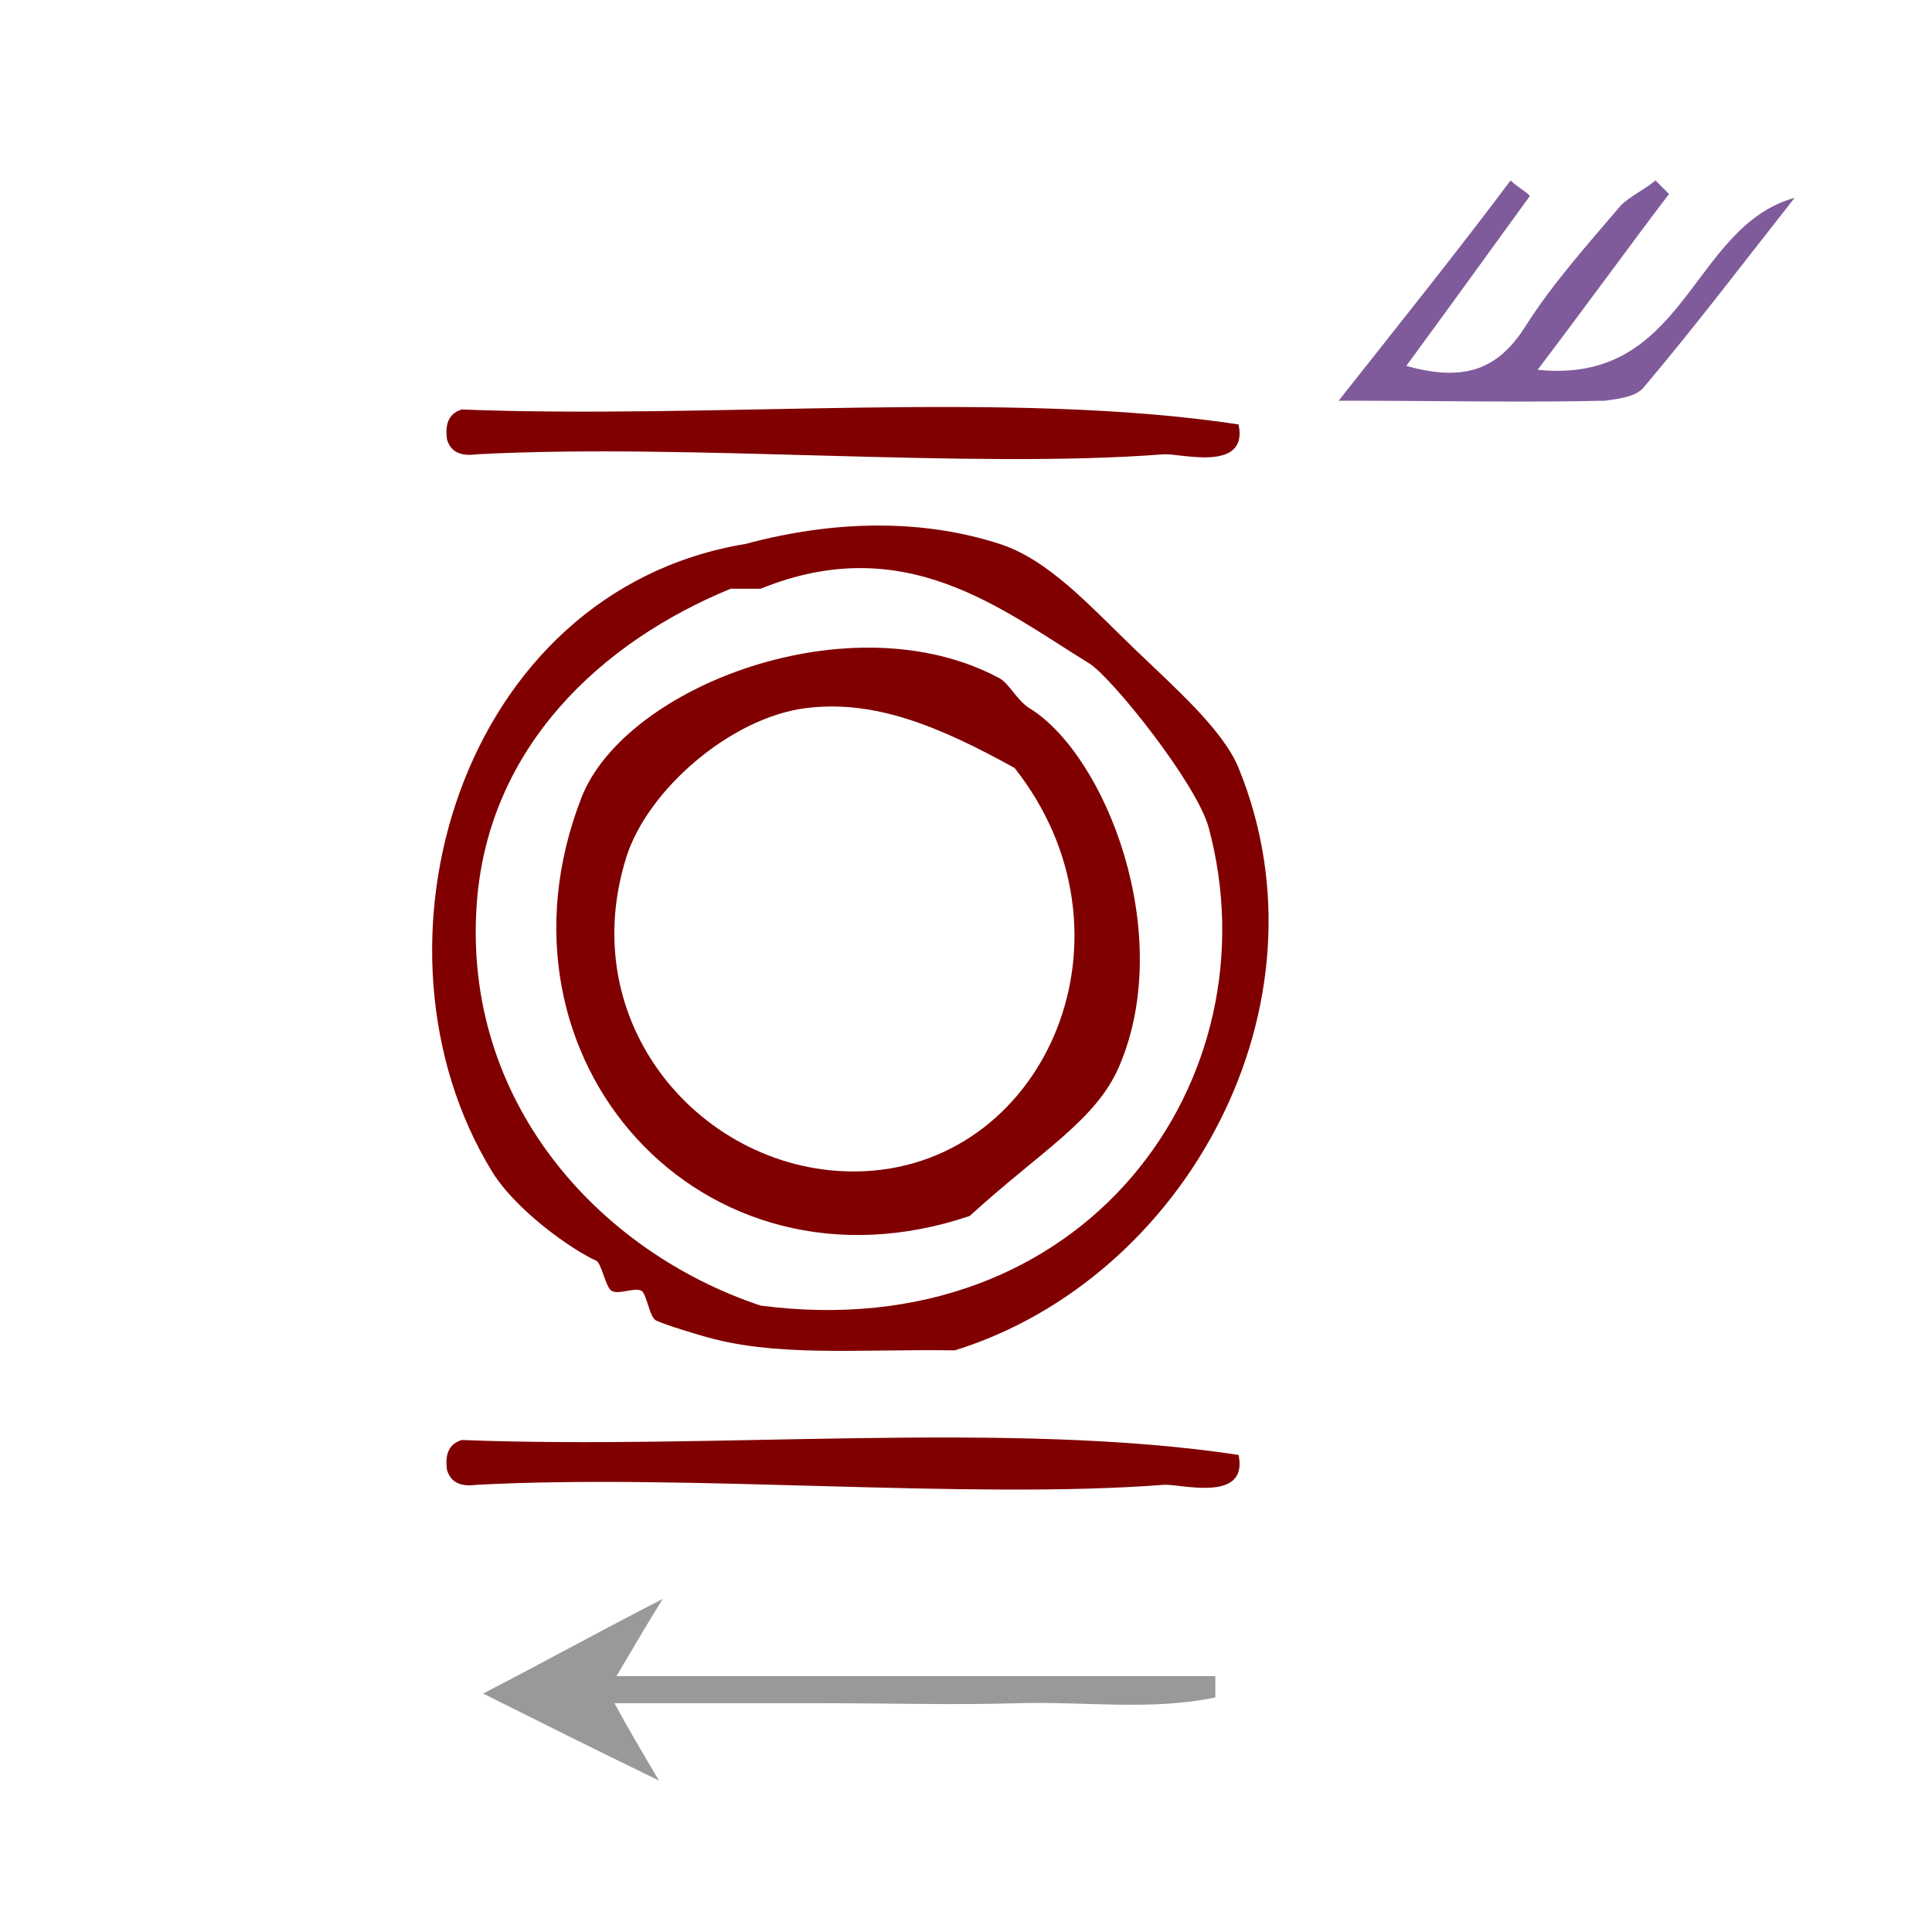 <?xml version="1.0" encoding="UTF-8" standalone="no"?>
<!-- Generator: Adobe Illustrator 19.0.0, SVG Export Plug-In . SVG Version: 6.00 Build 0)  -->

<svg
   xmlns:dc="http://purl.org/dc/elements/1.1/"
   xmlns:cc="http://creativecommons.org/ns#"
   xmlns:rdf="http://www.w3.org/1999/02/22-rdf-syntax-ns#"
   xmlns:svg="http://www.w3.org/2000/svg"
   xmlns="http://www.w3.org/2000/svg"
   xmlns:sodipodi="http://sodipodi.sourceforge.net/DTD/sodipodi-0.dtd"
   xmlns:inkscape="http://www.inkscape.org/namespaces/inkscape"
   version="1.1"
   id="Calque_1"
   x="0px"
   y="0px"
   viewBox="0 0 100 100"
   style="enable-background:new 0 0 100 100;"
   xml:space="preserve"
   sodipodi:docname="unideo-26-their.svg"
   inkscape:version="0.92.1 r15371"><defs
   id="defs19" /><sodipodi:namedview
   pagecolor="#ffffff"
   bordercolor="#666666"
   borderopacity="1"
   objecttolerance="10"
   gridtolerance="10"
   guidetolerance="10"
   inkscape:pageopacity="0"
   inkscape:pageshadow="2"
   inkscape:window-width="732"
   inkscape:window-height="588"
   id="namedview17"
   showgrid="false"
   inkscape:zoom="2.36"
   inkscape:cx="50"
   inkscape:cy="50"
   inkscape:window-x="709"
   inkscape:window-y="304"
   inkscape:window-maximized="0"
   inkscape:current-layer="g14" />
<g
   id="g14">
	
	
	
	
	<path
   d="m 62.905,87.858 c -3.3,0.7 -6.8,0.2 -10.2,0.3 -3.4,0.1 -6.7,0 -10.1,0 -3.5,0 -7,0 -10.8,0 0.7,1.3 1.3,2.3 2.3,4 -3.3,-1.6 -5.9,-2.9 -9.1,-4.5 3.1,-1.6 5.8,-3.1 9.3,-4.9 -1,1.6 -1.5,2.5 -2.4,4 10.6,0 20.8,0 31,0 0,0.4 0,0.7 0,1.1 z"
   id="path10"
   inkscape:connector-curvature="0"
   style="fill:#999999" />
	
<path
   d="m 64.107,21.968 c 0.533,2.516 -3.05,1.484 -3.865,1.546 -10.134,0.78 -24.511,-0.584 -35.56,0 -0.899,0.126 -1.374,-0.171 -1.546,-0.773 -0.126,-0.898 0.172,-1.374 0.773,-1.546 13.143,0.514 28.343,-1.028 40.198,0.773 z"
   id="path4"
   inkscape:connector-curvature="0"
   style="fill:#800000;stroke-width:0.773" /><path
   d="m 38.597,28.152 c 5.01,-1.347 9.494,-1.183 13.142,0 2.536,0.823 4.624,3.163 6.958,5.411 2.016,1.946 4.592,4.181 5.411,6.184 5.032,12.311 -2.76,26.443 -14.688,30.148 -4.976,-0.081 -9.341,0.383 -13.142,-0.773 -0.136,-0.042 -1.779,-0.517 -2.319,-0.773 -0.351,-0.166 -0.487,-1.417 -0.773,-1.546 -0.395,-0.177 -1.19,0.238 -1.546,0 -0.286,-0.191 -0.523,-1.433 -0.773,-1.546 -1.292,-0.582 -4.173,-2.613 -5.411,-4.638 -7.095,-11.613 -1.66,-30.025 13.142,-32.467 z m -0.773,2.319 c -6.694,2.747 -12.532,8.169 -13.142,16.234 -0.777,10.28 6.279,18.069 14.688,20.872 16.823,2.198 26.69,-11.728 23.192,-24.737 -0.616,-2.287 -5.029,-7.791 -6.185,-8.503 -4.547,-2.798 -9.537,-6.895 -17.007,-3.865 -0.516,0 -1.03,0 -1.546,0 z"
   id="path6"
   inkscape:connector-curvature="0"
   style="fill:#800000;stroke-width:0.773" /><path
   d="m 50.192,62.938 c -13.87,4.686 -25.354,-8.114 -20.099,-21.645 2.246,-5.784 14.016,-10.291 21.645,-6.184 0.492,0.265 0.906,1.153 1.546,1.546 3.959,2.436 7.585,11.708 4.639,18.553 -1.204,2.795 -4.087,4.4 -7.731,7.73 z M 41.689,36.655 c -3.863,0.496 -8.181,4.224 -9.276,7.73 -2.79,8.938 4.365,16.64 12.369,16.234 9.439,-0.479 14.486,-12.319 7.73,-20.872 -3.875,-2.135 -7.224,-3.553 -10.822,-3.092 z"
   id="path8"
   inkscape:connector-curvature="0"
   style="fill:#800000;stroke-width:0.773" /><path
   d="m 64.107,75.307 c 0.533,2.515 -3.05,1.483 -3.865,1.546 -10.134,0.78 -24.511,-0.584 -35.56,0 -0.899,0.125 -1.374,-0.171 -1.546,-0.773 -0.126,-0.898 0.172,-1.374 0.773,-1.546 13.143,0.514 28.343,-1.029 40.198,0.773 z"
   id="path10-0"
   inkscape:connector-curvature="0"
   style="fill:#800000;stroke-width:0.773" /><path
   inkscape:connector-curvature="0"
   d="m 92.888,10.24 c -2.6,3.3 -5.1,6.6 -7.8,9.8 -0.4,0.5 -1.3,0.6 -2,0.7 -4.2,0.1 -8.4,0 -13.8,0 3.4,-4.3 6.2,-7.8 8.9,-11.4 0.3,0.3 0.7,0.5 1,0.8 -2.1,2.9 -4.2,5.8 -6.4,8.8 2.9,0.8 4.7,0.3 6.2,-2.1 1.4,-2.2 3.2,-4.2 4.9,-6.2 0.5,-0.5 1.2,-0.8 1.8,-1.3 0.2,0.2 0.5,0.5 0.7,0.7 -2.2,2.9 -4.3,5.8 -6.8,9.1 7.7,0.8 7.9,-7.4 13.3,-8.9 z"
   id="path8-8"
   style="fill:#805b9b;fill-opacity:1" /></g>
</svg>